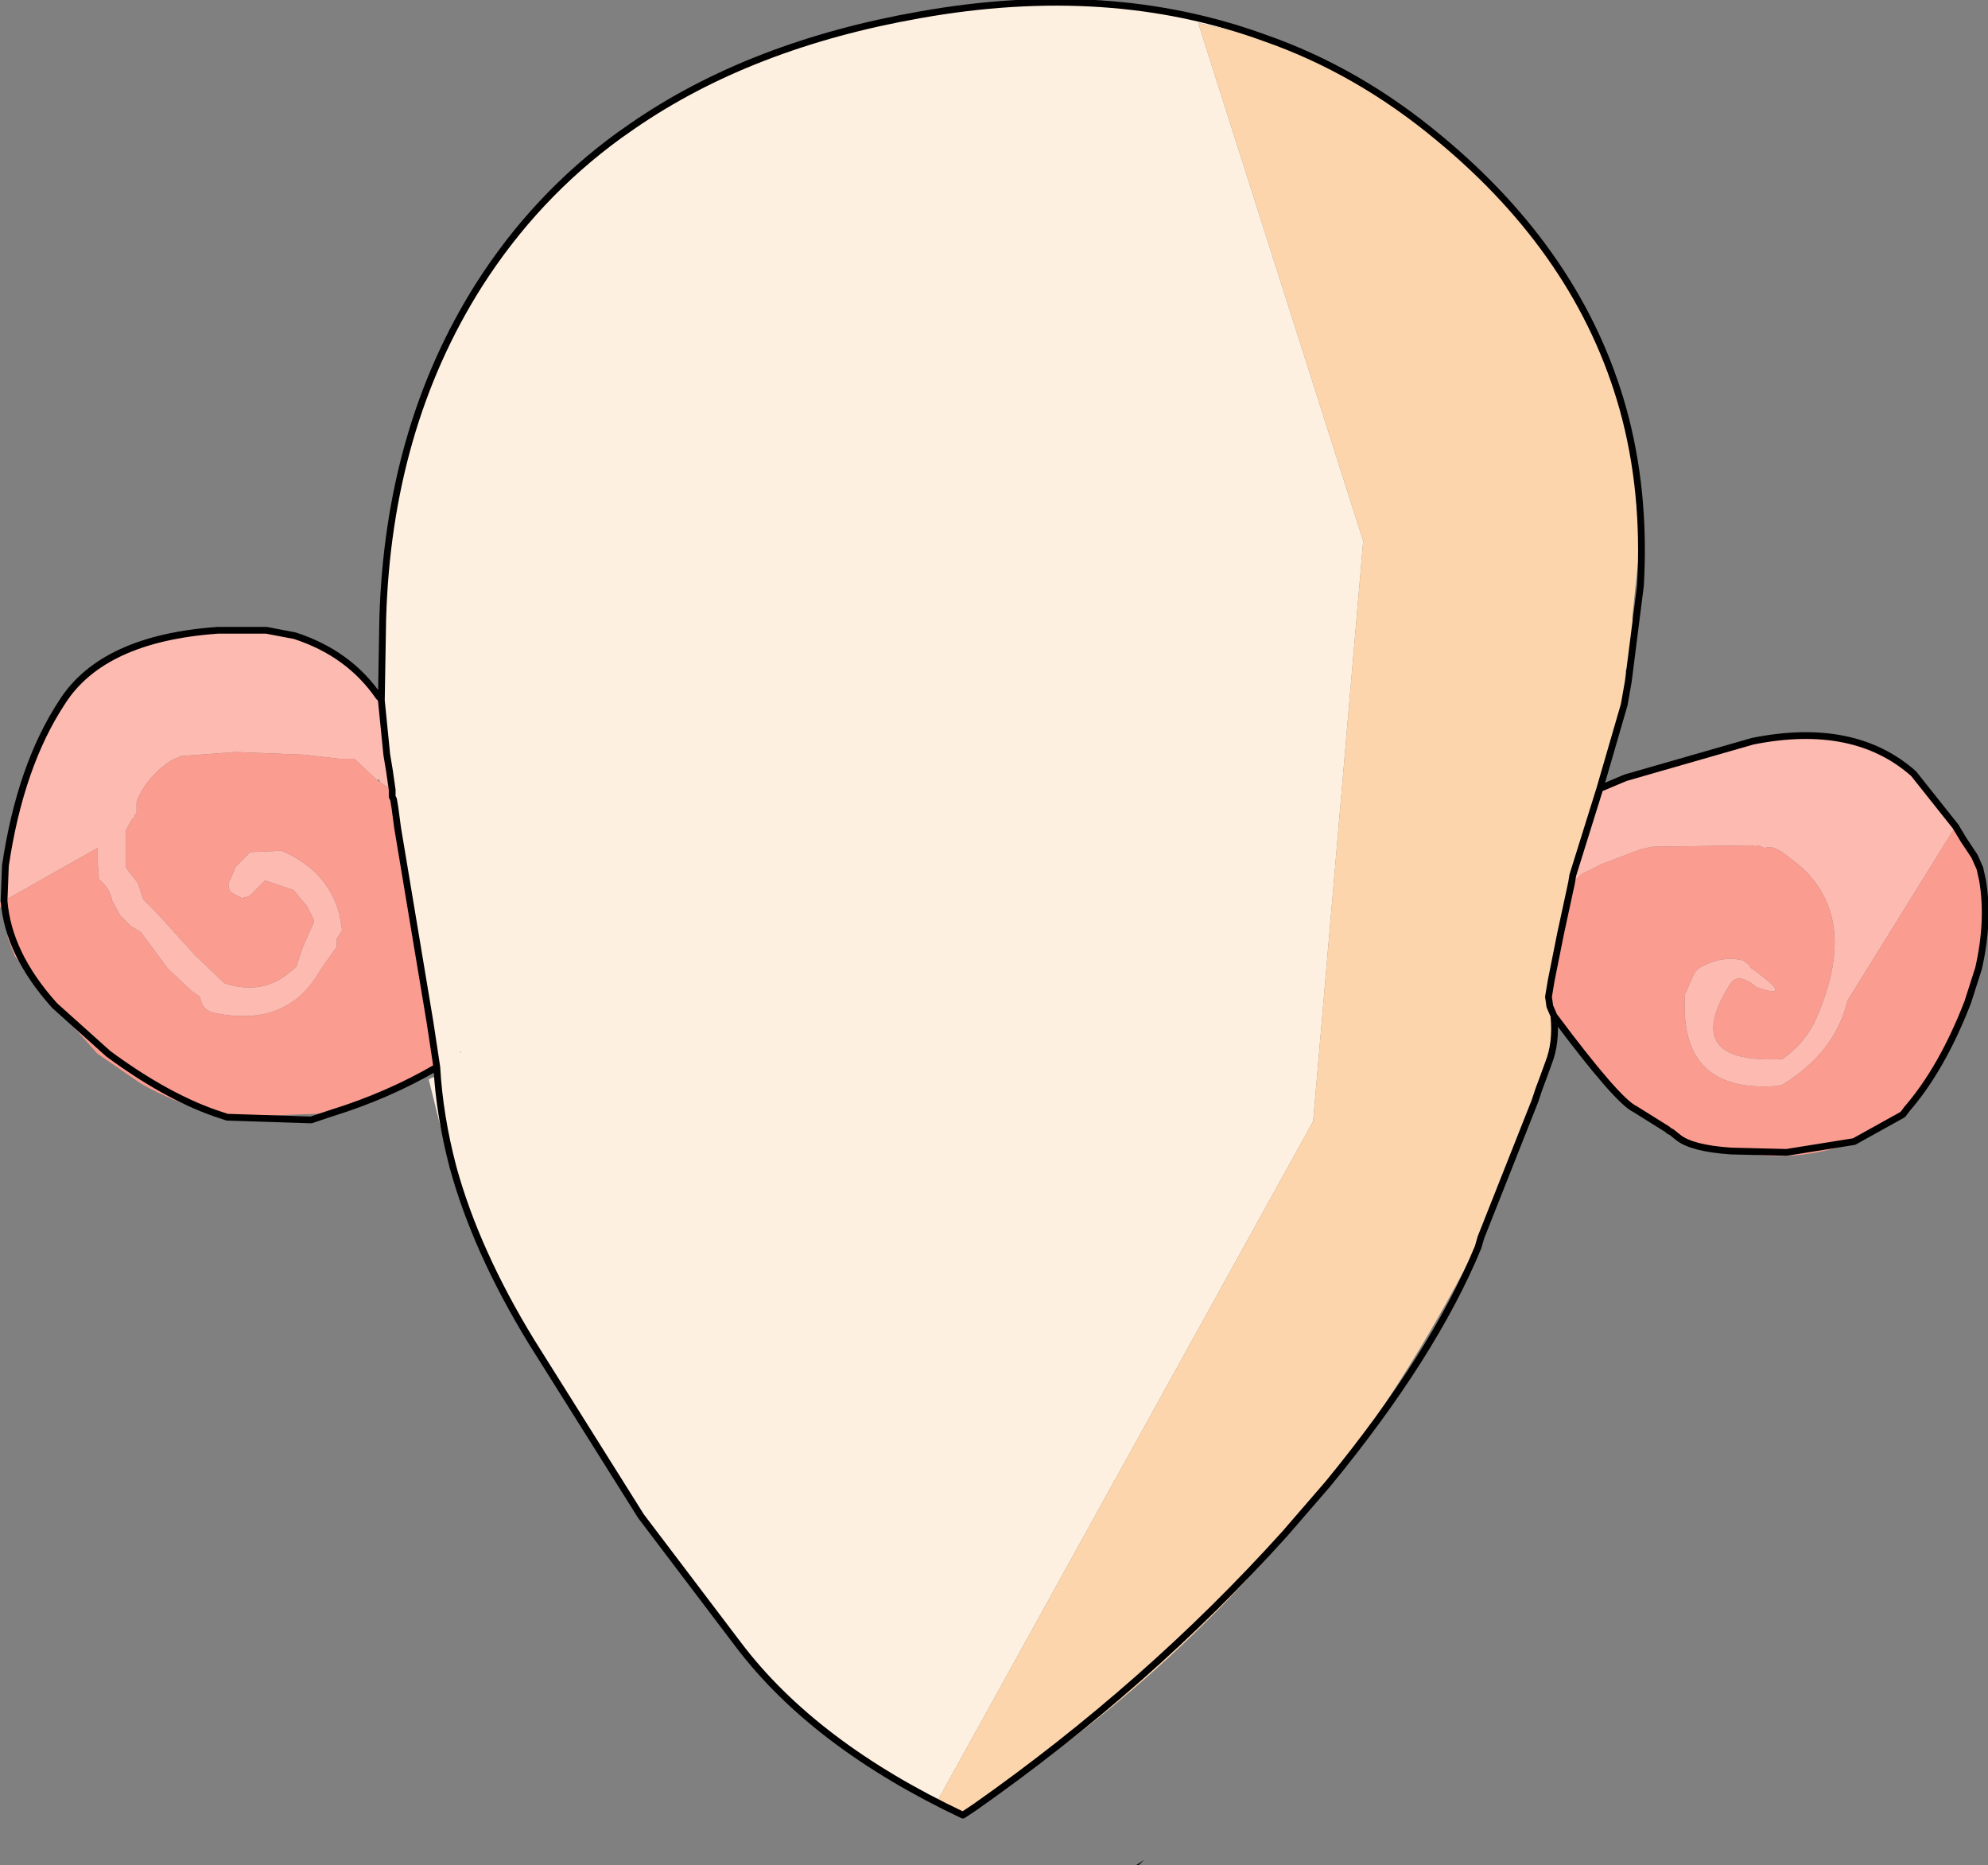 <?xml version="1.0" encoding="UTF-8" standalone="no"?>
<svg xmlns:xlink="http://www.w3.org/1999/xlink" height="68.95px" width="73.5px" xmlns="http://www.w3.org/2000/svg">
  <rect width="100%" height="100%" fill="#808080" stroke="none"/>
  <g transform="matrix(1.0, 0.0, 0.0, 1.0, 37.3, 34.1)">
    <path d="M22.8 -5.35 L27.5 -6.7 Q31.25 -7.45 33.45 -5.5 L35.0 -3.55 31.0 2.9 Q30.55 4.8 28.6 6.0 L28.35 6.05 Q24.75 6.3 25.0 2.65 L25.35 1.85 25.5 1.7 Q26.15 1.3 26.85 1.35 L27.15 1.4 27.4 1.6 27.4 1.65 Q29.15 2.9 27.65 2.4 26.95 1.8 26.65 2.3 24.8 5.25 28.6 5.05 29.45 4.45 29.85 3.55 31.6 -0.45 28.85 -2.4 28.25 -2.9 27.95 -2.75 L27.7 -2.85 27.55 -2.8 27.55 -2.85 23.8 -2.8 23.35 -2.7 21.9 -2.15 21.5 -1.95 21.2 -1.8 20.8 -1.45 20.85 -1.75 21.85 -4.95 21.9 -4.95 22.8 -5.35 M-37.15 -0.8 L-37.1 -2.1 Q-36.55 -5.8 -35.0 -8.15 -33.5 -10.5 -29.25 -10.8 L-27.45 -10.8 -26.4 -10.6 -26.2 -10.55 -26.05 -10.5 Q-24.2 -9.95 -23.3 -8.35 L-23.2 -8.2 -23.0 -6.2 -23.2 -8.2 -23.15 -8.1 -23.15 -8.0 -23.0 -6.2 -22.9 -5.6 -22.8 -4.9 -23.2 -5.15 -23.25 -5.2 -23.3 -5.3 -23.35 -5.25 -24.2 -6.05 -24.75 -6.05 -26.05 -6.2 -28.6 -6.3 -30.6 -6.15 -30.95 -6.0 Q-31.8 -5.45 -32.2 -4.6 L-32.25 -4.45 -32.25 -4.3 -32.25 -4.15 -32.25 -4.05 -32.3 -4.0 -32.35 -3.85 -32.4 -3.85 -32.65 -3.4 -32.65 -3.1 -32.65 -2.05 -32.55 -1.9 -32.2 -1.45 -32.15 -1.3 -32.0 -0.85 -31.5 -0.35 -30.1 1.2 -29.05 2.2 -29.0 2.25 Q-27.6 2.7 -26.6 1.85 L-26.35 1.65 -26.3 1.5 -26.15 1.05 -26.1 0.9 -25.7 0.0 -25.7 -0.1 -25.95 -0.6 -26.45 -1.2 -27.5 -1.55 -27.65 -1.4 -27.95 -1.1 -28.05 -1.0 -28.15 -0.95 -28.35 -0.9 -28.65 -1.05 -28.8 -1.15 -28.85 -1.3 -28.85 -1.45 -28.65 -1.9 -28.6 -2.05 -28.05 -2.6 -26.9 -2.65 Q-25.2 -1.95 -24.75 -0.3 L-24.65 0.3 -24.75 0.45 -24.85 0.6 -24.85 0.75 -24.85 0.9 -25.45 1.75 Q-26.65 3.9 -29.35 3.35 -29.85 3.25 -29.9 2.75 L-30.2 2.55 -31.1 1.7 -32.1 0.35 -32.45 0.15 -32.85 -0.25 -33.15 -0.8 Q-33.25 -1.3 -33.65 -1.6 L-33.65 -1.75 -33.7 -2.35 -33.7 -2.75 -37.15 -0.8 M-26.4 -10.6 Q-24.4 -9.95 -23.3 -8.35 -24.4 -9.95 -26.4 -10.6 M-20.25 4.8 L-20.3 4.8 -20.25 4.75 -20.25 4.8" fill="#fcbab1" fill-rule="evenodd" stroke="none"/>
    <path d="M35.0 -3.55 L35.05 -3.6 35.3 -3.05 35.0 -3.55 35.3 -3.05 35.55 -2.45 35.7 -2.45 35.9 -2.0 36.0 -1.55 Q36.25 -0.05 35.85 1.7 L35.45 2.95 Q34.5 5.4 33.2 6.9 L33.05 7.1 31.25 8.1 Q29.1 8.95 26.7 8.45 L28.75 8.5 31.25 8.1 28.75 8.5 26.7 8.45 Q25.25 8.25 24.5 7.75 L24.4 7.7 24.35 7.65 23.15 6.9 Q22.5 6.6 20.15 3.45 L20.0 2.8 19.95 2.75 20.05 2.15 20.4 0.4 20.8 -1.45 21.2 -1.8 21.5 -1.95 21.9 -2.15 23.35 -2.7 23.8 -2.8 27.55 -2.85 27.55 -2.8 27.7 -2.85 27.95 -2.75 Q28.25 -2.9 28.85 -2.4 31.6 -0.45 29.85 3.55 29.45 4.45 28.6 5.05 24.8 5.25 26.65 2.3 26.95 1.8 27.65 2.4 29.15 2.9 27.4 1.65 L27.4 1.6 27.15 1.4 26.85 1.35 Q26.15 1.3 25.5 1.7 L25.35 1.85 25.0 2.65 Q24.75 6.3 28.35 6.05 L28.6 6.0 Q30.55 4.8 31.0 2.9 L35.0 -3.55 M-21.15 5.35 Q-22.95 6.4 -25.05 7.05 L-28.9 7.2 -29.35 7.05 Q-30.8 6.7 -32.1 5.95 L-33.7 4.85 -35.25 3.1 -35.3 3.05 -36.75 1.25 -37.0 0.6 -37.2 -0.6 -37.3 -0.55 -37.3 -0.75 -37.15 -0.8 -33.7 -2.75 -33.7 -2.35 -33.65 -1.75 -33.65 -1.6 Q-33.25 -1.3 -33.15 -0.8 L-32.85 -0.25 -32.45 0.15 -32.1 0.35 -31.1 1.7 -30.2 2.55 -29.9 2.75 Q-29.85 3.25 -29.35 3.35 -26.65 3.9 -25.45 1.75 L-24.85 0.9 -24.85 0.75 -24.85 0.6 -24.75 0.45 -24.65 0.3 -24.75 -0.3 Q-25.2 -1.95 -26.9 -2.65 L-28.05 -2.6 -28.6 -2.05 -28.65 -1.9 -28.85 -1.45 -28.85 -1.3 -28.8 -1.15 -28.65 -1.05 -28.35 -0.9 -28.15 -0.95 -28.05 -1.0 -27.95 -1.1 -27.65 -1.4 -27.5 -1.55 -26.45 -1.2 -25.95 -0.6 -25.7 -0.1 -25.7 0.0 -26.1 0.9 -26.15 1.05 -26.3 1.5 -26.35 1.65 -26.6 1.85 Q-27.6 2.7 -29.0 2.25 L-29.05 2.2 -30.1 1.2 -31.5 -0.35 -32.0 -0.85 -32.15 -1.3 -32.2 -1.45 -32.55 -1.9 -32.65 -2.05 -32.65 -3.1 -32.65 -3.4 -32.4 -3.85 -32.35 -3.85 -32.3 -4.0 -32.25 -4.05 -32.25 -4.15 -32.25 -4.3 -32.25 -4.45 -32.2 -4.6 Q-31.8 -5.45 -30.95 -6.0 L-30.6 -6.15 -28.6 -6.3 -26.05 -6.2 -24.75 -6.05 -24.2 -6.05 -23.35 -5.25 -23.25 -5.2 -23.2 -5.15 -22.8 -4.9 -22.8 -4.85 -22.8 -4.9 -22.8 -4.85 -22.8 -4.65 -22.75 -4.6 -22.75 -4.55 -22.8 -4.65 -22.75 -4.55 -22.8 -4.5 -22.85 -4.4 -22.7 -4.25 -22.6 -3.5 -21.4 3.7 -21.15 5.35 -21.4 3.7 -21.15 5.35 M20.65 -1.45 L20.7 -1.45 20.65 -1.45 M24.4 7.7 L24.5 7.75 24.4 7.7 M35.9 -2.0 L35.7 -2.45 35.9 -2.0 M-37.15 -0.8 Q-37.0 1.15 -35.3 3.05 -37.0 1.15 -37.15 -0.8 M-29.35 7.05 Q-31.2 6.4 -33.3 4.85 L-35.25 3.1 -33.3 4.85 Q-31.2 6.4 -29.35 7.05" fill="#fa9c8f" fill-rule="evenodd" stroke="none"/>
    <path d="M-13.9 -29.45 Q-9.55 -32.45 -3.3 -33.55 3.7 -34.8 9.45 -32.7 L7.0 -33.25 13.1 -14.1 11.25 7.35 -2.6 32.4 -1.7 33.0 Q-7.2 30.4 -10.0 26.7 L-13.6 21.95 -17.65 15.5 Q-19.7 12.15 -20.55 9.05 L-20.6 9.1 -20.9 8.0 -21.45 5.8 -21.35 5.75 -21.2 5.7 -21.15 5.35 -21.4 3.7 -22.6 -3.5 -22.7 -4.25 -22.75 -4.55 -22.7 -4.25 -22.85 -4.4 -22.8 -4.5 -22.75 -4.55 -22.75 -4.6 -22.8 -4.65 -22.8 -4.85 -22.8 -4.9 -22.9 -5.6 -23.0 -6.2 -23.15 -8.0 -23.15 -8.1 -23.15 -8.3 -23.1 -8.85 -23.15 -11.2 Q-22.95 -18.25 -19.6 -23.55 -17.5 -26.85 -14.4 -29.1 L-13.85 -29.4 -13.9 -29.45 M-20.55 9.05 Q-21.05 7.15 -21.15 5.35 -21.05 7.15 -20.55 9.05 M-22.45 -3.85 L-22.45 -3.95 -22.45 -3.85 M20.65 -1.45 L20.7 -1.45 20.65 -1.35 20.6 -1.35 20.65 -1.45 M-20.25 4.8 L-20.25 4.75 -20.3 4.8 -20.25 4.8" fill="#fef0e0" fill-rule="evenodd" stroke="none"/>
    <path d="M9.45 -32.7 Q12.9 -31.5 15.9 -29.0 21.1 -24.7 22.7 -19.0 L22.9 -17.85 Q23.45 -14.75 23.25 -13.2 L23.05 -11.3 23.1 -10.35 22.95 -9.65 22.8 -9.3 22.9 -8.9 22.95 -8.8 Q23.05 -8.6 22.75 -8.05 L21.85 -4.95 20.85 -1.75 20.8 -1.45 20.4 0.4 20.05 2.15 19.95 2.75 20.0 2.8 20.15 3.45 Q20.25 4.45 19.95 5.2 L19.75 5.75 19.6 6.15 19.45 6.6 17.45 11.65 Q15.0 16.55 11.8 20.75 6.85 27.15 0.15 31.75 L-1.25 32.7 -1.7 33.0 -2.6 32.4 11.25 7.35 13.1 -14.1 7.0 -33.25 9.45 -32.7 M22.75 -8.05 L22.9 -8.9 22.75 -8.05 22.7 -8.05 22.75 -8.05 M19.95 2.75 L20.0 3.1 20.15 3.45 20.0 3.1 19.95 2.75 M20.7 -1.45 L20.65 -1.45 20.6 -1.35 20.65 -1.35 20.7 -1.45 M-1.25 32.7 Q5.15 28.2 10.2 22.6 L11.8 20.75 10.2 22.6 Q5.15 28.2 -1.25 32.7" fill="#fcd5ad" fill-rule="evenodd" stroke="none"/>
    <path d="M4.8 34.85 L4.7 34.85 5.0 34.65 4.8 34.85" fill="#0e0e0e" fill-rule="evenodd" stroke="none"/>
    <path d="M-14.4 -29.1 L-13.9 -29.45 Q-9.55 -32.45 -3.3 -33.55 3.7 -34.8 9.45 -32.7 12.9 -31.5 15.9 -29.0 21.1 -24.7 22.7 -19.0 23.55 -15.95 23.35 -12.45 L22.9 -8.9 22.75 -8.05 21.85 -4.95 22.8 -5.35 27.5 -6.7 Q31.25 -7.45 33.45 -5.5 L35.0 -3.55 35.3 -3.05 35.7 -2.45 35.9 -2.0 36.0 -1.55 Q36.25 -0.05 35.85 1.7 L35.45 2.95 Q34.5 5.4 33.2 6.9 L33.05 7.1 31.25 8.1 28.75 8.5 26.7 8.45 Q25.25 8.35 24.75 7.95 L24.5 7.75 24.4 7.7 24.35 7.65 23.15 6.9 Q22.5 6.6 20.15 3.45 20.25 4.45 19.95 5.2 L19.75 5.75 19.6 6.15 19.45 6.6 17.45 11.65 17.35 12.0 Q15.7 16.0 11.8 20.75 L10.2 22.6 Q5.15 28.2 -1.25 32.7 L-1.7 33.0 Q-7.2 30.4 -10.0 26.7 L-13.6 21.95 -17.65 15.5 Q-19.7 12.15 -20.55 9.05 -21.05 7.15 -21.15 5.35 -22.95 6.4 -25.05 7.05 L-25.8 7.3 -28.9 7.2 -29.35 7.05 Q-31.2 6.4 -33.3 4.85 L-35.25 3.1 -35.3 3.05 Q-37.0 1.15 -37.15 -0.8 L-37.1 -2.1 Q-36.55 -5.8 -35.0 -8.15 -33.5 -10.5 -29.25 -10.8 L-27.45 -10.8 -26.4 -10.6 Q-24.4 -9.95 -23.3 -8.35 L-23.2 -8.25 -23.15 -11.2 Q-22.95 -18.25 -19.6 -23.55 -17.5 -26.85 -14.4 -29.1 M-22.8 -4.9 L-22.9 -5.6 -23.0 -6.2 -23.2 -8.2 -23.2 -8.25 M-22.75 -4.55 L-22.7 -4.25 -22.6 -3.5 -21.4 3.7 -21.15 5.35 M-22.75 -4.55 L-22.8 -4.65 -22.8 -4.85 -22.8 -4.9 M20.8 -1.45 L20.4 0.4 20.05 2.15 19.95 2.75 20.0 3.1 20.15 3.45 M21.85 -4.95 L20.85 -1.75 20.8 -1.45" fill="none" stroke="#000000" stroke-linecap="round" stroke-linejoin="round" stroke-width="0.25"/>
  </g>
</svg>
